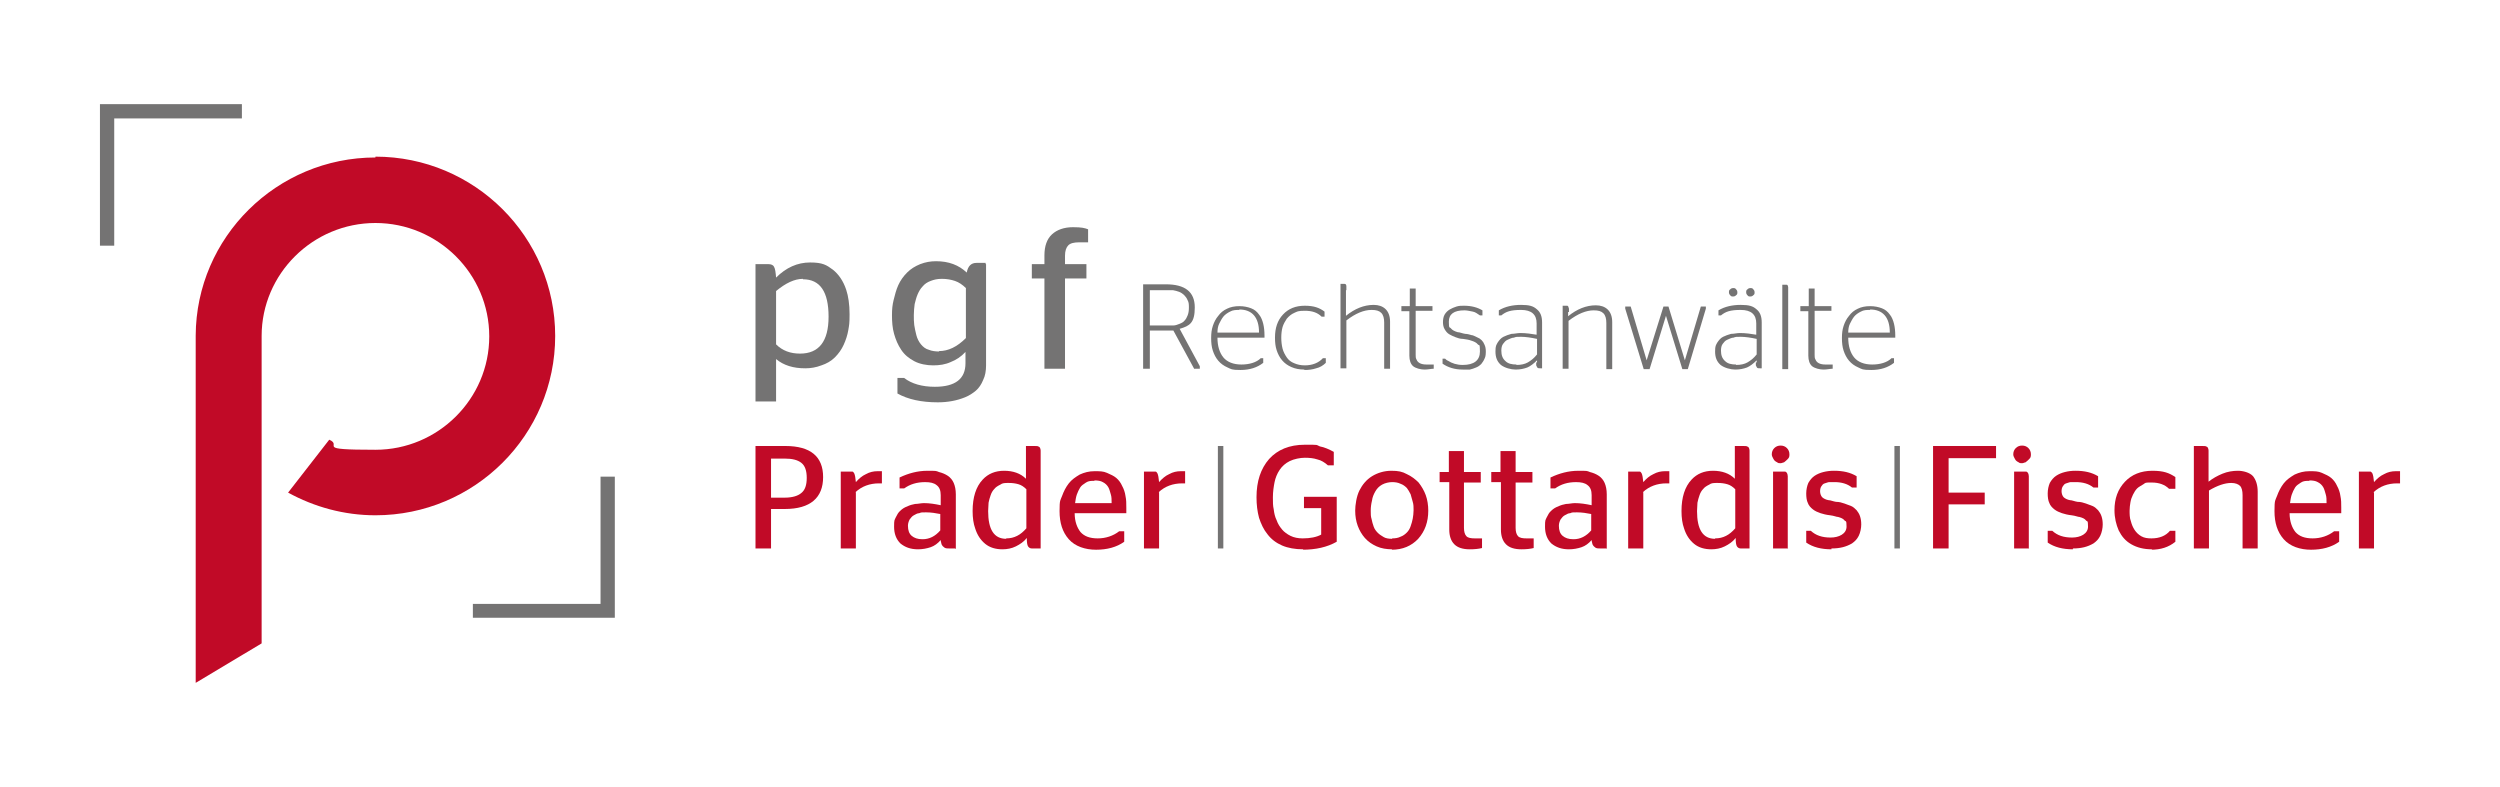 <?xml version="1.0" encoding="UTF-8"?>
<svg id="Ebene_1" xmlns="http://www.w3.org/2000/svg" version="1.1" viewBox="0 0 595.3 187.5">
  <!-- Generator: Adobe Illustrator 29.0.0, SVG Export Plug-In . SVG Version: 2.1.0 Build 186)  -->
  <defs>
    <style>
      .st0 {
        fill: #747373;
      }

      .st1 {
        fill: #c10a27;
      }
    </style>
  </defs>
  <g id="Ebene_2">
    <g>
      <g>
        <path class="st1" d="M89.4,37.5c-23.5,0-42.7,19-42.8,42.4h0v82.7l15.7-9.4v-73.2c0-14.8,12.2-26.9,27.1-26.9s27.1,12.1,27.1,27-12.2,27-27.1,27-7.6-.9-11-2.4l-9.8,12.6c6.2,3.4,13.3,5.4,20.8,5.4,23.6,0,42.8-19.1,42.8-42.7s-19.2-42.7-42.8-42.7"/>
        <polygon class="st0" points="27.2 58.5 23.8 58.5 23.8 24.8 57.6 24.8 57.6 28.2 27.2 28.2 27.2 58.5"/>
        <polygon class="st0" points="146.4 147.1 112.6 147.1 112.6 143.8 143 143.8 143 113.5 146.4 113.5 146.4 147.1"/>
        <rect class="st0" x="290" y="106.2" width="1.3" height="24.4"/>
      </g>
      <g>
        <path class="st1" d="M310.3,130.8c-1.9,0-3.6-.3-5-.9-1.4-.6-2.6-1.5-3.5-2.7-.9-1.1-1.5-2.4-2-3.9-.4-1.5-.6-3.1-.6-4.9,0-3.8,1-6.8,3-9.1,2-2.2,4.8-3.4,8.5-3.4s2.5,0,3.6.4c1.1.2,2.2.7,3.3,1.3v3.2h-1.4c-.8-.7-1.6-1.2-2.5-1.4-.9-.3-1.9-.4-3-.4s-2.6.3-3.6.8-1.8,1.2-2.4,2.1-1,1.9-1.2,2.9-.4,2.3-.4,3.6,0,2,.2,2.9c.1.9.3,1.8.7,2.6.3.9.8,1.6,1.3,2.2s1.2,1.1,2,1.5c.8.4,1.8.6,2.9.6,1.8,0,3.3-.3,4.4-.9v-6.3h-4.1v-2.7h7.8v10.7c-2.3,1.3-5,1.9-8.2,1.9h.2Z"/>
        <path class="st1" d="M331.5,130.8c-1.3,0-2.6-.2-3.7-.7s-2-1.1-2.8-2c-.7-.8-1.3-1.8-1.7-2.9-.4-1.1-.6-2.3-.6-3.6s.3-3.4,1-4.8,1.7-2.6,3-3.4,2.9-1.3,4.6-1.3,2.6.2,3.7.8c1.1.5,2,1.2,2.8,2,.7.9,1.3,1.9,1.7,3s.6,2.4.6,3.7c0,2.7-.8,4.9-2.4,6.7-1.6,1.7-3.7,2.6-6.3,2.6h0ZM331.5,128.2c.8,0,1.4-.1,2-.4.6-.2,1.1-.6,1.5-1s.7-.9.9-1.5.4-1.2.5-1.8c.1-.6.2-1.3.2-2s0-1.4-.2-2-.3-1.2-.5-1.8c-.3-.6-.6-1.1-.9-1.5-.4-.4-.9-.8-1.5-1-.6-.3-1.3-.4-2-.4s-1.7.2-2.4.6-1.2.9-1.6,1.6-.7,1.4-.8,2.2c-.2.8-.3,1.6-.3,2.4s0,1.4.2,2c.1.6.3,1.2.5,1.8s.6,1.1,1,1.5.9.7,1.4,1c.5.3,1.2.4,2,.4h0Z"/>
        <path class="st1" d="M342.8,114.9v-2.5h2.2v-5h3.6v5h4v2.5h-4v10.8c0,.9.2,1.6.6,2s1.1.5,2,.5h1.7v2.3c-.8.2-1.8.3-2.9.3-1.7,0-2.9-.4-3.7-1.2-.8-.8-1.2-2-1.2-3.5v-11.3h-2.3Z"/>
        <path class="st1" d="M355.1,114.9v-2.5h2.2v-5h3.6v5h4v2.5h-4v10.8c0,.9.2,1.6.6,2s1.1.5,2,.5h1.7v2.3c-.8.2-1.8.3-2.9.3-1.7,0-2.9-.4-3.7-1.2-.8-.8-1.2-2-1.2-3.5v-11.3h-2.3Z"/>
        <path class="st1" d="M382.5,130.6h-1.4c-.5,0-.9,0-1.2-.2s-.5-.4-.7-.8c0-.2-.2-.6-.2-1-.7.8-1.5,1.4-2.4,1.7s-1.9.5-3,.5c-1.8,0-3.1-.5-4.2-1.4-1-1-1.5-2.3-1.5-4s.1-1.5.4-2.2c.3-.6.6-1.2,1.1-1.6.4-.4,1-.8,1.6-1,.6-.3,1.3-.5,1.9-.6.7,0,1.4-.2,2.1-.2,1.3,0,2.6.2,4,.5v-2.4c0-1.1-.3-1.9-1-2.4-.6-.5-1.5-.7-2.7-.7-2,0-3.6.5-5,1.5h-1.1v-2.6c2.1-1,4.3-1.6,6.6-1.6s2,0,2.8.3c.8.2,1.5.5,2.1.9s1.1,1,1.4,1.7.5,1.6.5,2.7v13h0ZM374.7,128.4c1.6,0,3-.7,4.2-2.1v-3.9c-1-.2-2.2-.4-3.4-.4s-1.1,0-1.6.2c-.5,0-.9.3-1.3.5s-.7.6-1,1c-.2.4-.4.9-.4,1.5,0,1.1.3,1.9.9,2.4s1.4.8,2.5.8h0Z"/>
        <path class="st1" d="M391.3,117.3v13.3h-3.6v-18.3h2.8c.1,0,.3.2.4.4.2.4.3,1.1.4,2.1.7-.8,1.5-1.5,2.4-1.9.9-.5,1.8-.7,2.8-.7s.4,0,.6,0,.3,0,.4,0v2.9h-.7c-2.2,0-4.1.7-5.6,2.1h.1Z"/>
        <path class="st1" d="M416.8,130.6h-2.3c-.4,0-.7-.2-.9-.5-.2-.3-.3-1-.3-2-.7.9-1.6,1.5-2.6,2s-2.1.7-3.2.7c-1.6,0-3-.4-4.1-1.3-1.1-.9-1.9-2.1-2.4-3.7-.4-1.1-.6-2.5-.6-4.1,0-3.3.8-5.8,2.4-7.5,1.3-1.4,3-2.1,5.1-2.1s3.9.6,5.2,1.9v-7.8h2c.5,0,.9,0,1.1.2.2,0,.4.5.4.9v23.3h.2ZM408.4,128.2c1,0,1.8-.2,2.6-.6s1.5-1,2.2-1.8v-9.3c-.6-.6-1.2-1-1.9-1.2-.7-.2-1.4-.3-2.3-.3s-1.5,0-2,.4c-.6.3-1.1.6-1.4,1-.4.4-.7.9-.9,1.5-.2.6-.4,1.2-.5,1.8,0,.6-.1,1.3-.1,2,0,4.4,1.4,6.6,4.3,6.6h0Z"/>
        <path class="st1" d="M424,110.3c-.3,0-.6,0-.8-.2-.4-.2-.7-.4-.9-.8s-.4-.7-.4-1.1c0-.6.2-1.1.6-1.5s.9-.6,1.5-.6,1.1.2,1.5.6.6.9.6,1.5-.1.8-.4,1.1-.6.6-.9.8c-.2,0-.5.2-.8.2h0ZM425.8,130.6h-3.6v-18.3h2.5c.1,0,.3,0,.4,0s.3.2.4.3c.1.2.2.5.2.8v17.1Z"/>
      </g>
      <path class="st1" d="M436.1,130.8c-2.4,0-4.4-.5-6-1.6v-2.8h1.1c1.2,1.1,2.7,1.6,4.7,1.6s3.8-.9,3.8-2.6-.2-1.1-.5-1.5-.8-.6-1.5-.8c-.4,0-1-.3-1.9-.4s-1.7-.3-2.3-.5-1.3-.5-1.8-.9-1-.9-1.2-1.5c-.3-.6-.4-1.4-.4-2.3s.2-1.8.5-2.5c.4-.7.9-1.3,1.5-1.7.6-.4,1.3-.7,2.1-.9s1.6-.3,2.5-.3c2.2,0,3.9.4,5.4,1.3v2.7h-1.1c-1.1-.9-2.5-1.3-4.2-1.3s-.9,0-1.2,0-.7.2-1.1.3-.6.4-.8.7c-.2.3-.3.7-.3,1.2s.2,1.1.5,1.4.9.6,1.5.7c.5,0,1.1.3,1.8.4.8,0,1.4.2,2,.4.6.2,1.1.4,1.6.6s.9.6,1.3,1c.3.4.6.8.8,1.4s.3,1.2.3,2-.2,1.9-.6,2.7c-.4.8-.9,1.3-1.6,1.8-.7.4-1.4.7-2.2.9-.8.2-1.7.3-2.7.3v.2Z"/>
      <rect class="st0" x="451.1" y="106.2" width="1.3" height="24.4"/>
      <g>
        <path class="st1" d="M464.1,130.6h-3.8v-24.4h15v2.9h-11.3v8.2h8.6v2.8h-8.6v10.5h0Z"/>
        <path class="st1" d="M481.5,110.3c-.3,0-.6,0-.8-.2-.4-.2-.7-.4-.9-.8s-.4-.7-.4-1.1c0-.6.2-1.1.6-1.5s.9-.6,1.5-.6,1.1.2,1.5.6.6.9.6,1.5-.1.8-.4,1.1-.6.6-.9.8c-.2,0-.5.2-.8.2h0ZM483.2,130.6h-3.6v-18.3h2.5c.1,0,.3,0,.4,0s.3.2.4.3c.1.2.2.5.2.8v17.1Z"/>
        <path class="st1" d="M493.6,130.8c-2.4,0-4.4-.5-6-1.6v-2.8h1.1c1.2,1.1,2.7,1.6,4.7,1.6s3.8-.9,3.8-2.6-.2-1.1-.5-1.5-.8-.6-1.5-.8c-.4,0-1-.3-1.9-.4s-1.7-.3-2.3-.5-1.3-.5-1.8-.9-1-.9-1.2-1.5c-.3-.6-.4-1.4-.4-2.3s.2-1.8.5-2.5c.4-.7.9-1.3,1.5-1.7.6-.4,1.3-.7,2.1-.9s1.6-.3,2.5-.3c2.2,0,3.9.4,5.4,1.3v2.7h-1.1c-1.1-.9-2.5-1.3-4.2-1.3s-.9,0-1.2,0-.7.2-1.1.3-.6.4-.8.7c-.2.3-.3.7-.3,1.2s.2,1.1.5,1.4.9.6,1.5.7c.5,0,1.1.3,1.8.4.8,0,1.4.2,2,.4.6.2,1.1.4,1.6.6s.9.6,1.3,1c.3.4.6.8.8,1.4s.3,1.2.3,2-.2,1.9-.6,2.7c-.4.8-.9,1.3-1.6,1.8-.7.4-1.4.7-2.2.9-.8.2-1.7.3-2.7.3v.2Z"/>
        <path class="st1" d="M512.4,130.8c-1.9,0-3.5-.4-4.9-1.2s-2.3-1.9-3-3.3c-.6-1.4-1-3-1-4.8,0-2.8.8-5,2.5-6.8,1.6-1.7,3.8-2.6,6.5-2.6s4,.5,5.5,1.5v2.8h-1.5c-1-1-2.4-1.5-4.1-1.5s-1.4,0-2,.4-1.1.6-1.5,1-.7.9-1,1.5-.5,1.2-.6,1.8c-.1.6-.2,1.3-.2,2s0,1.8.3,2.5c.2.8.5,1.5.9,2.1s.9,1.1,1.6,1.5,1.5.5,2.4.5c1.9,0,3.4-.6,4.4-1.8h1.3v2.6c-1.6,1.3-3.5,1.9-5.8,1.9h.2Z"/>
        <path class="st1" d="M525.9,108.6v6.1c1-.8,2.1-1.4,3.3-1.9s2.5-.7,3.7-.7,2.8.4,3.6,1.3c.7.9,1.1,2.1,1.1,3.7v13.5h-3.6v-12.7c0-1-.2-1.8-.6-2.2s-1.1-.7-2.1-.7c-1.5,0-3.3.6-5.3,1.8v13.8h-3.6v-24.4h2c.5,0,.9,0,1.1.2.2,0,.4.5.4.9v1.2h0Z"/>
        <path class="st1" d="M557.5,122.2h-12.3c0,2,.6,3.5,1.4,4.5.9,1,2.2,1.5,4.1,1.5s3.7-.6,5.1-1.7h1.2v2.5c-1.8,1.3-4.1,1.9-6.7,1.9s-5-.8-6.5-2.5-2.2-3.9-2.2-6.7.2-2.5.6-3.6c.4-1.1.9-2.1,1.6-3,.7-.9,1.6-1.5,2.6-2.1,1.1-.5,2.2-.8,3.5-.8s2.1,0,3,.4,1.6.7,2.2,1.2c.6.5,1.1,1.2,1.4,1.9.4.7.7,1.6.8,2.4.2.9.2,1.8.2,2.8s0,.6,0,.8v.5h0ZM549.9,114.5c-.8,0-1.4,0-2,.4s-1.1.7-1.4,1.2c-.3.5-.6,1.1-.8,1.7s-.3,1.3-.4,2h8.7c0-.8,0-1.5-.2-2.1s-.3-1.2-.6-1.7-.7-.9-1.3-1.2c-.5-.3-1.2-.4-2-.4h0Z"/>
        <path class="st1" d="M565.3,117.3v13.3h-3.6v-18.3h2.8c0,0,.3.2.4.4.2.4.3,1.1.4,2.1.7-.8,1.5-1.5,2.4-1.9.9-.5,1.8-.7,2.8-.7s.4,0,.6,0,.3,0,.4,0v2.9h-.7c-2.2,0-4.1.7-5.6,2.1h0Z"/>
      </g>
      <g>
        <path class="st1" d="M179.9,130.6v-24.4h7.1c6,0,9,2.5,9,7.4s-3,7.6-9.1,7.6h-3.3v9.4h-3.8.1ZM183.6,109.1v9.4h3.3c1.7,0,3.1-.4,3.9-1.1.9-.7,1.3-1.9,1.3-3.6s-.4-2.9-1.3-3.6c-.9-.7-2.2-1-3.9-1h-3.3Z"/>
        <path class="st1" d="M203.8,117.3v13.3h-3.6v-18.3h2.8c.1,0,.3.2.4.4.2.4.3,1.1.4,2.1.7-.8,1.5-1.5,2.4-1.9.9-.5,1.8-.7,2.8-.7s.4,0,.6,0,.3,0,.4,0v2.9h-.7c-2.2,0-4.1.7-5.6,2.1h.1Z"/>
        <path class="st1" d="M227.5,130.6h-1.4c-.5,0-.9,0-1.2-.2s-.5-.4-.7-.8c0-.2-.2-.6-.2-1-.7.8-1.5,1.4-2.4,1.7s-1.9.5-3,.5c-1.8,0-3.1-.5-4.2-1.4-1-1-1.5-2.3-1.5-4s.1-1.5.4-2.2c.3-.6.6-1.2,1.1-1.6.4-.4,1-.8,1.6-1,.6-.3,1.3-.5,1.9-.6.7,0,1.4-.2,2.1-.2,1.3,0,2.6.2,4,.5v-2.4c0-1.1-.3-1.9-1-2.4-.6-.5-1.5-.7-2.7-.7-2,0-3.6.5-5,1.5h-1.1v-2.6c2.1-1,4.3-1.6,6.6-1.6s2,0,2.8.3c.8.2,1.5.5,2.1.9s1.1,1,1.4,1.7.5,1.6.5,2.7v13h-.1ZM219.7,128.4c1.6,0,3-.7,4.2-2.1v-3.9c-1-.2-2.2-.4-3.4-.4s-1.1,0-1.6.2c-.5,0-.9.3-1.3.5-.4.2-.7.6-1,1-.2.4-.4.9-.4,1.5,0,1.1.3,1.9.9,2.4.6.5,1.4.8,2.5.8h.1Z"/>
        <path class="st1" d="M248,130.6h-2.3c-.4,0-.7-.2-.9-.5s-.3-1-.3-2c-.7.9-1.6,1.5-2.6,2s-2.1.7-3.2.7c-1.6,0-3-.4-4.1-1.3-1.1-.9-1.9-2.1-2.4-3.7-.4-1.1-.6-2.5-.6-4.1,0-3.3.8-5.8,2.4-7.5,1.3-1.4,3-2.1,5.1-2.1s3.9.6,5.2,1.9v-7.8h2c.5,0,.9,0,1.1.2.2,0,.4.5.4.9v23.3h.2ZM239.6,128.2c1,0,1.8-.2,2.6-.6s1.5-1,2.2-1.8v-9.3c-.6-.6-1.2-1-1.9-1.2s-1.4-.3-2.3-.3-1.5,0-2,.4c-.6.3-1.1.6-1.4,1-.4.4-.7.9-.9,1.5s-.4,1.2-.5,1.8c0,.6-.1,1.3-.1,2,0,4.4,1.4,6.6,4.3,6.6h0Z"/>
        <path class="st1" d="M268.2,122.2h-12.3c0,2,.6,3.5,1.4,4.5.9,1,2.2,1.5,4.1,1.5s3.7-.6,5.1-1.7h1.2v2.5c-1.8,1.3-4.1,1.9-6.7,1.9s-5-.8-6.5-2.5-2.2-3.9-2.2-6.7.2-2.5.6-3.6c.4-1.1.9-2.1,1.6-3,.7-.9,1.6-1.5,2.6-2.1,1.1-.5,2.2-.8,3.5-.8s2.1,0,3,.4,1.6.7,2.2,1.2,1.1,1.2,1.4,1.9c.4.7.7,1.6.8,2.4.2.9.2,1.8.2,2.8s0,.6,0,.8v.5h0ZM260.6,114.5c-.8,0-1.4,0-2,.4s-1.1.7-1.4,1.2-.6,1.1-.8,1.7c-.2.6-.3,1.3-.4,2h8.7c0-.8,0-1.5-.2-2.1s-.3-1.2-.6-1.7c-.3-.5-.7-.9-1.3-1.2-.5-.3-1.2-.4-2-.4h0Z"/>
        <path class="st1" d="M276,117.3v13.3h-3.6v-18.3h2.8c.1,0,.3.2.4.4.2.4.3,1.1.4,2.1.7-.8,1.5-1.5,2.4-1.9.9-.5,1.8-.7,2.8-.7s.4,0,.6,0,.3,0,.4,0v2.9h-.7c-2.2,0-4.1.7-5.6,2.1h.1Z"/>
      </g>
      <g>
        <path class="st0" d="M284.4,87.9l-5-9.2h-5.6v9.1h-1.6v-20.1h5.4c4.6,0,6.9,1.8,6.9,5.5s-1.2,4.4-3.6,5.1l4.8,8.9v.6h-1.3ZM273.8,69v8.5h3.8c.7,0,1.3,0,1.8,0s1-.2,1.5-.4c.5-.2.9-.4,1.2-.8.3-.3.5-.7.7-1.2s.3-1.1.3-1.8,0-1.3-.3-1.8c-.2-.5-.5-.9-.8-1.2-.3-.3-.7-.6-1.2-.8s-1-.3-1.5-.4c-.5,0-1.1,0-1.7,0h-3.8Z"/>
        <path class="st0" d="M301.2,80.4h-11.3c0,2,.5,3.6,1.4,4.7s2.4,1.7,4.3,1.7,3.6-.5,4.6-1.5h.6v1.1c-1.4,1.1-3.2,1.7-5.4,1.7s-2.2-.2-3.1-.6-1.6-.9-2.2-1.6-1-1.5-1.3-2.4-.4-1.9-.4-3,.1-2,.4-2.9.7-1.7,1.3-2.4c.5-.7,1.2-1.3,2.1-1.7.8-.4,1.8-.6,2.9-.6s2,.2,2.8.5,1.4.8,1.9,1.5c.5.6.8,1.4,1,2.2.2.8.3,1.8.3,2.8s0,.3,0,.4v.3-.2ZM295.1,73.8c-.8,0-1.5,0-2.2.4-.6.3-1.2.7-1.6,1.2s-.7,1.1-1,1.7-.4,1.4-.4,2.1h9.9c0-3.7-1.7-5.5-4.7-5.5h0Z"/>
        <path class="st0" d="M310.6,88c-1.2,0-2.2-.2-3.1-.6s-1.6-.9-2.2-1.6-1-1.5-1.3-2.4-.4-1.9-.4-3c0-2.3.6-4.1,1.9-5.5s3-2.1,5.2-2.1,3.5.5,4.7,1.4v1.2h-.7c-1-1-2.3-1.4-4-1.4s-1.8.2-2.5.5-1.3.8-1.8,1.4c-.4.6-.8,1.3-1,2s-.3,1.6-.3,2.5.1,1.8.3,2.6.6,1.5,1,2.1,1,1.1,1.8,1.4c.7.3,1.5.5,2.5.5,1.8,0,3.3-.6,4.3-1.7h.7v1.1c-.6.6-1.4,1.1-2.3,1.3-.9.3-1.8.4-2.8.4h0Z"/>
        <path class="st0" d="M320.5,69.1v6.1c2.1-1.7,4.3-2.6,6.6-2.6s3.9,1.3,3.9,4v11.2h-1.4v-11c0-1-.2-1.8-.7-2.3s-1.2-.7-2.3-.7c-1.8,0-3.8.8-6,2.5v11.4h-1.4v-20.1h1c.3,0,.4.3.4.6v.9Z"/>
        <path class="st0" d="M333.7,74v-1.1h2v-4.2h1.4v4.2h4v1.1h-4v10.5c0,.4,0,.8.2,1.1.3.8,1.1,1.2,2.4,1.2h1.7v1c-.6,0-1.3.2-2.2.2s-2.1-.3-2.7-.8-.9-1.4-.9-2.5v-10.6h-2,.1Z"/>
        <path class="st0" d="M348.3,88c-1.9,0-3.5-.5-4.8-1.4v-1.2h.6c.2.2.4.4.7.5.9.6,2.1,1,3.5,1,2.7,0,4.1-1.1,4.1-3.2s-.2-1.3-.5-1.7-.9-.7-1.6-.9c-.5-.2-1.2-.3-1.9-.4-.7,0-1.3-.2-1.8-.4-.5-.2-1-.4-1.5-.7-.5-.3-.8-.7-1.1-1.2s-.4-1.1-.4-1.7.1-1.3.4-1.8.7-.9,1.2-1.2,1-.5,1.6-.7,1.2-.2,1.8-.2c1.8,0,3.2.4,4.4,1.1v1.2h-.6c-.6-.4-1.1-.8-1.7-.9s-1.3-.3-2-.3c-2.5,0-3.7.9-3.7,2.7s.2,1.2.5,1.6.9.7,1.6.9c.5,0,1.1.3,1.8.4.6,0,1.1.2,1.5.3.4,0,.8.3,1.3.5s.8.4,1.1.7c.3.3.5.6.7,1.1.2.4.3,1,.3,1.5s0,1.3-.3,1.8c-.2.5-.5.9-.8,1.3-.3.3-.7.6-1.2.8-.5.2-1,.4-1.5.5-.5,0-1.1,0-1.7,0h0Z"/>
        <path class="st0" d="M366,86.4v-.6c-.8.8-1.6,1.4-2.3,1.7-.8.3-1.7.5-2.8.5s-2.6-.4-3.5-1.1c-.9-.8-1.3-1.8-1.3-3.2s.2-1.5.5-2.1c.4-.6.8-1.1,1.4-1.4s1.2-.5,1.9-.7c.7,0,1.4-.2,2.1-.2,1.4,0,2.7.2,3.9.4v-2.7c0-2.1-1.2-3.2-3.7-3.2s-3.6.4-4.7,1.3h-.6v-1.2c1.5-.9,3.3-1.3,5.3-1.3s2.9.3,3.7,1c.9.7,1.3,1.7,1.3,3.2v10.9h-.4c-.4,0-.7,0-.8-.3,0,0-.1-.2-.2-.4v-.7h.2ZM361.1,86.9c1.1,0,2-.2,2.7-.6s1.5-1,2.2-1.9v-3.7c-1.4-.3-2.7-.5-3.8-.5s-1.2,0-1.7.2c-.5,0-1,.3-1.5.5s-.8.6-1.1,1c-.3.4-.4,1-.4,1.6,0,1.1.3,1.9,1,2.5.6.6,1.5.8,2.6.8h0Z"/>
        <path class="st0" d="M373.4,74.4v.9c2.1-1.7,4.3-2.6,6.6-2.6s3.9,1.3,3.9,4v11.2h-1.4v-11c0-1-.2-1.8-.7-2.3s-1.2-.7-2.3-.7c-1.8,0-3.8.8-6,2.5v11.4h-1.4v-15h1.1c.2,0,.3.3.4.7v.8h-.2Z"/>
        <path class="st0" d="M391.4,87.9l-4.4-14.4v-.5h1.3l3.8,12.8h0l4-12.8h1.2l3.9,12.8h0l3.8-12.8h1.2v.5l-4.3,14.4h-1.3l-3.9-12.7h0l-3.9,12.7h-1.4Z"/>
        <path class="st0" d="M418.3,86.4v-.6c-.8.8-1.6,1.4-2.3,1.7-.8.3-1.7.5-2.8.5s-2.6-.4-3.5-1.1c-.9-.8-1.3-1.8-1.3-3.2s.2-1.5.5-2.1c.4-.6.8-1.1,1.4-1.4s1.2-.5,1.9-.7c.7,0,1.4-.2,2.1-.2,1.4,0,2.7.2,3.9.4v-2.7c0-2.1-1.2-3.2-3.7-3.2s-3.6.4-4.7,1.3h-.6v-1.2c1.5-.9,3.3-1.3,5.3-1.3s2.9.3,3.7,1c.9.7,1.3,1.7,1.3,3.2v10.9h-.4c-.4,0-.7,0-.8-.3,0,0-.1-.2-.2-.4v-.7h.2ZM413.4,86.9c1.1,0,2-.2,2.7-.6s1.5-1,2.2-1.9v-3.7c-1.4-.3-2.7-.5-3.8-.5s-1.2,0-1.7.2c-.5,0-1,.3-1.5.5s-.8.6-1.1,1c-.3.4-.4,1-.4,1.6,0,1.1.3,1.9,1,2.5.6.6,1.5.8,2.6.8h0ZM413.4,70.3c-.2.2-.4.3-.7.3s-.5,0-.7-.3c-.2-.2-.3-.4-.3-.7s0-.5.3-.7c.2-.2.4-.3.7-.3s.5,0,.7.3c.2.2.3.4.3.7s0,.5-.3.7ZM416.8,70.6c-.3,0-.5,0-.7-.3-.2-.2-.3-.4-.3-.7s0-.5.3-.7c.2-.2.4-.3.7-.3s.5,0,.7.3c.2.2.3.4.3.7s0,.5-.3.7c-.2.2-.4.3-.7.3Z"/>
        <path class="st0" d="M425.8,87.9h-1.4v-20.1h1c.1,0,.2,0,.3.2,0,0,.1.3.1.4v19.4h0Z"/>
        <path class="st0" d="M428.7,74v-1.1h2v-4.2h1.4v4.2h4v1.1h-4v10.5c0,.4,0,.8.2,1.1.3.8,1.1,1.2,2.4,1.2h1.7v1c-.6,0-1.3.2-2.2.2s-2.1-.3-2.7-.8-.9-1.4-.9-2.5v-10.6h-2,.1Z"/>
      </g>
      <path class="st0" d="M451.4,80.4h-11.3c0,2,.5,3.6,1.4,4.7s2.4,1.7,4.3,1.7,3.6-.5,4.6-1.5h.6v1.1c-1.4,1.1-3.2,1.7-5.4,1.7s-2.2-.2-3.1-.6-1.6-.9-2.2-1.6-1-1.5-1.3-2.4-.4-1.9-.4-3,.1-2,.4-2.9.7-1.7,1.3-2.4c.5-.7,1.2-1.3,2.1-1.7.8-.4,1.8-.6,2.9-.6s2,.2,2.8.5,1.4.8,1.9,1.5c.5.6.8,1.4,1,2.2.2.8.3,1.8.3,2.8s0,.3,0,.4v.3-.2ZM445.3,73.8c-.8,0-1.5,0-2.2.4-.6.3-1.2.7-1.6,1.2s-.7,1.1-1,1.7-.4,1.4-.4,2.1h9.9c0-3.7-1.7-5.5-4.7-5.5h0Z"/>
      <g>
        <path class="st0" d="M191.7,87.7c-2.8,0-5.1-.7-6.9-2.2v10.1h-4.9v-32.7h3.1c.6,0,1.1.2,1.3.6.3.5.4,1.4.5,2.6,2.4-2.4,5.1-3.6,8.1-3.6s3.9.6,5.4,1.7c1.4,1.1,2.5,2.7,3.2,4.8.5,1.5.8,3.5.8,5.8s-.1,2.6-.3,3.8-.6,2.4-1.1,3.5-1.2,2.1-2.1,3c-.9.9-2,1.5-3.2,1.9-1.3.5-2.6.7-3.8.7h-.1ZM191.2,66.4c-2,0-4.1,1-6.4,2.9v12.7c1.5,1.5,3.4,2.2,5.7,2.2,4.5,0,6.8-2.9,6.8-8.8s-2-8.9-6.1-8.9h0Z"/>
        <path class="st0" d="M234.8,62.9v24.1c0,1.3-.2,2.5-.7,3.5-.4,1-1,1.9-1.7,2.5s-1.6,1.2-2.6,1.6-2,.7-3.1.9-2.2.3-3.4.3c-3.9,0-7.1-.7-9.6-2.1v-3.7h1.6c1.8,1.4,4.3,2.1,7.3,2.1,4.9,0,7.3-1.9,7.3-5.6v-2.7c-1,1.1-2.2,1.9-3.5,2.4-1.3.6-2.7.8-4.2.8s-3.2-.3-4.5-1-2.3-1.5-3.1-2.7-1.3-2.4-1.7-3.8-.5-2.9-.5-4.4.1-2.5.4-3.7.6-2.4,1.1-3.5,1.2-2.1,2.1-3c.9-.9,1.9-1.5,3.1-2,1.3-.5,2.5-.7,3.8-.7,3,0,5.4.9,7.3,2.7.3-1.6,1.1-2.3,2.3-2.3h2.2v.3ZM223.6,83.6c2.2,0,4.3-1,6.4-3.1v-11.9c-.8-.8-1.7-1.4-2.6-1.7-.9-.3-1.9-.5-3.1-.5s-1.9.2-2.7.5-1.4.7-1.9,1.3c-.5.5-.9,1.2-1.2,1.9s-.5,1.5-.7,2.3c-.1.8-.2,1.7-.2,2.6s0,1.6.1,2.4.3,1.5.5,2.4c.2.8.6,1.6,1.1,2.2s1.1,1.1,1.9,1.3c.7.3,1.6.4,2.5.4h-.1Z"/>
        <path class="st0" d="M245.7,66.3v-3.4h3v-2.1c0-2.2.6-3.9,1.8-5s2.9-1.7,5-1.7,2.8.2,3.6.5v3.1h-2.1c-1.2,0-2.1.2-2.6.7s-.8,1.3-.8,2.5v2h5.1v3.4h-5.1v21.5h-4.9v-21.5h-3,0Z"/>
      </g>
    </g>
  </g>
</svg>